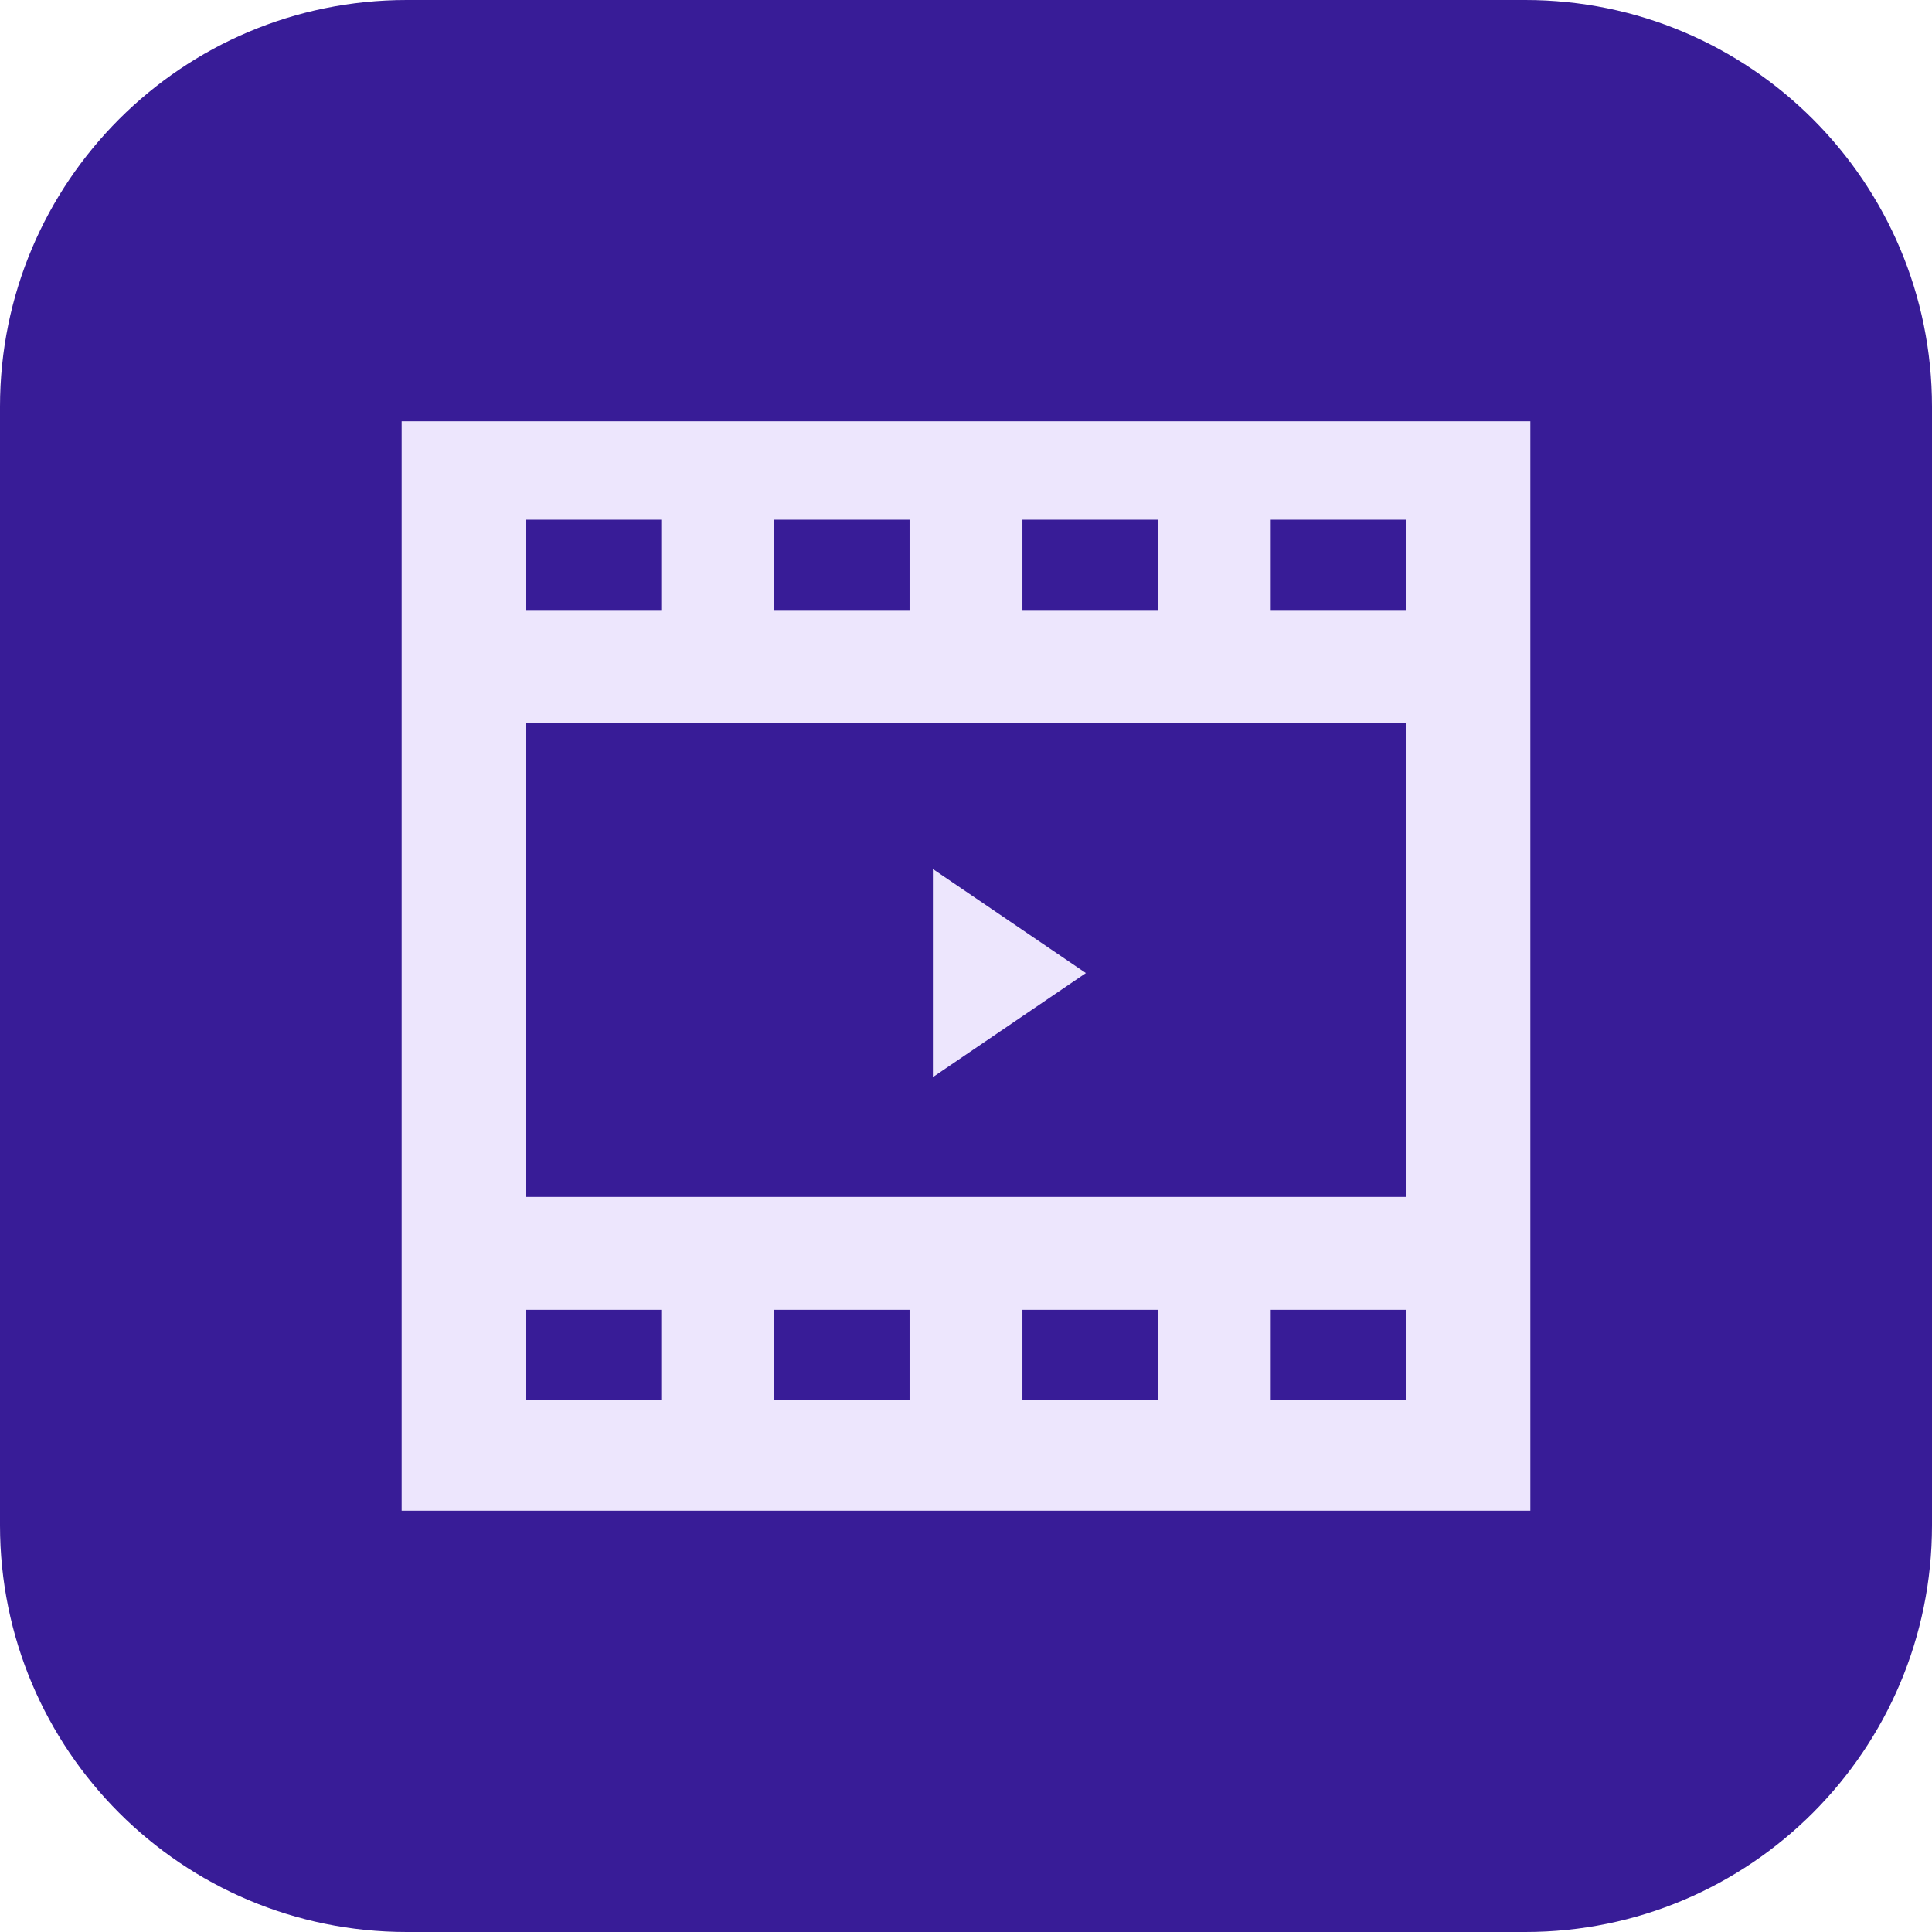 <?xml version="1.0" encoding="UTF-8"?> <svg xmlns="http://www.w3.org/2000/svg" xmlns:xlink="http://www.w3.org/1999/xlink" version="1.1" id="Layer_1" x="0px" y="0px" viewBox="0 0 190 190" xml:space="preserve"> <path fill="#381C97" d="M150,190H40c-22.091,0-40-17.909-40-40V40C0,17.909,17.909,0,40,0h110c22.091,0,40,17.909,40,40v110 C190,172.091,172.091,190,150,190z"></path> <g> <rect x="39.5" y="41.433" fill="#EDE6FD" width="111" height="107.133"></rect> <rect x="51.71" y="71.09" fill="#381C97" width="86.58" height="46.62"></rect> <rect x="51.71" y="51.11" fill="#381C97" width="13.32" height="8.88"></rect> <rect x="76.13" y="51.11" fill="#381C97" width="13.32" height="8.88"></rect> <rect x="100.55" y="51.11" fill="#381C97" width="13.32" height="8.88"></rect> <rect x="124.97" y="51.11" fill="#381C97" width="13.32" height="8.88"></rect> <rect x="51.71" y="128.81" fill="#381C97" width="13.32" height="8.88"></rect> <rect x="76.13" y="128.81" fill="#381C97" width="13.32" height="8.88"></rect> <rect x="100.55" y="128.81" fill="#381C97" width="13.32" height="8.88"></rect> <rect x="124.97" y="128.81" fill="#381C97" width="13.32" height="8.88"></rect> <polygon fill="#EDE6FD" points="91.744,85.463 91.744,105.927 106.791,95.695 "></polygon> </g> </svg> 
